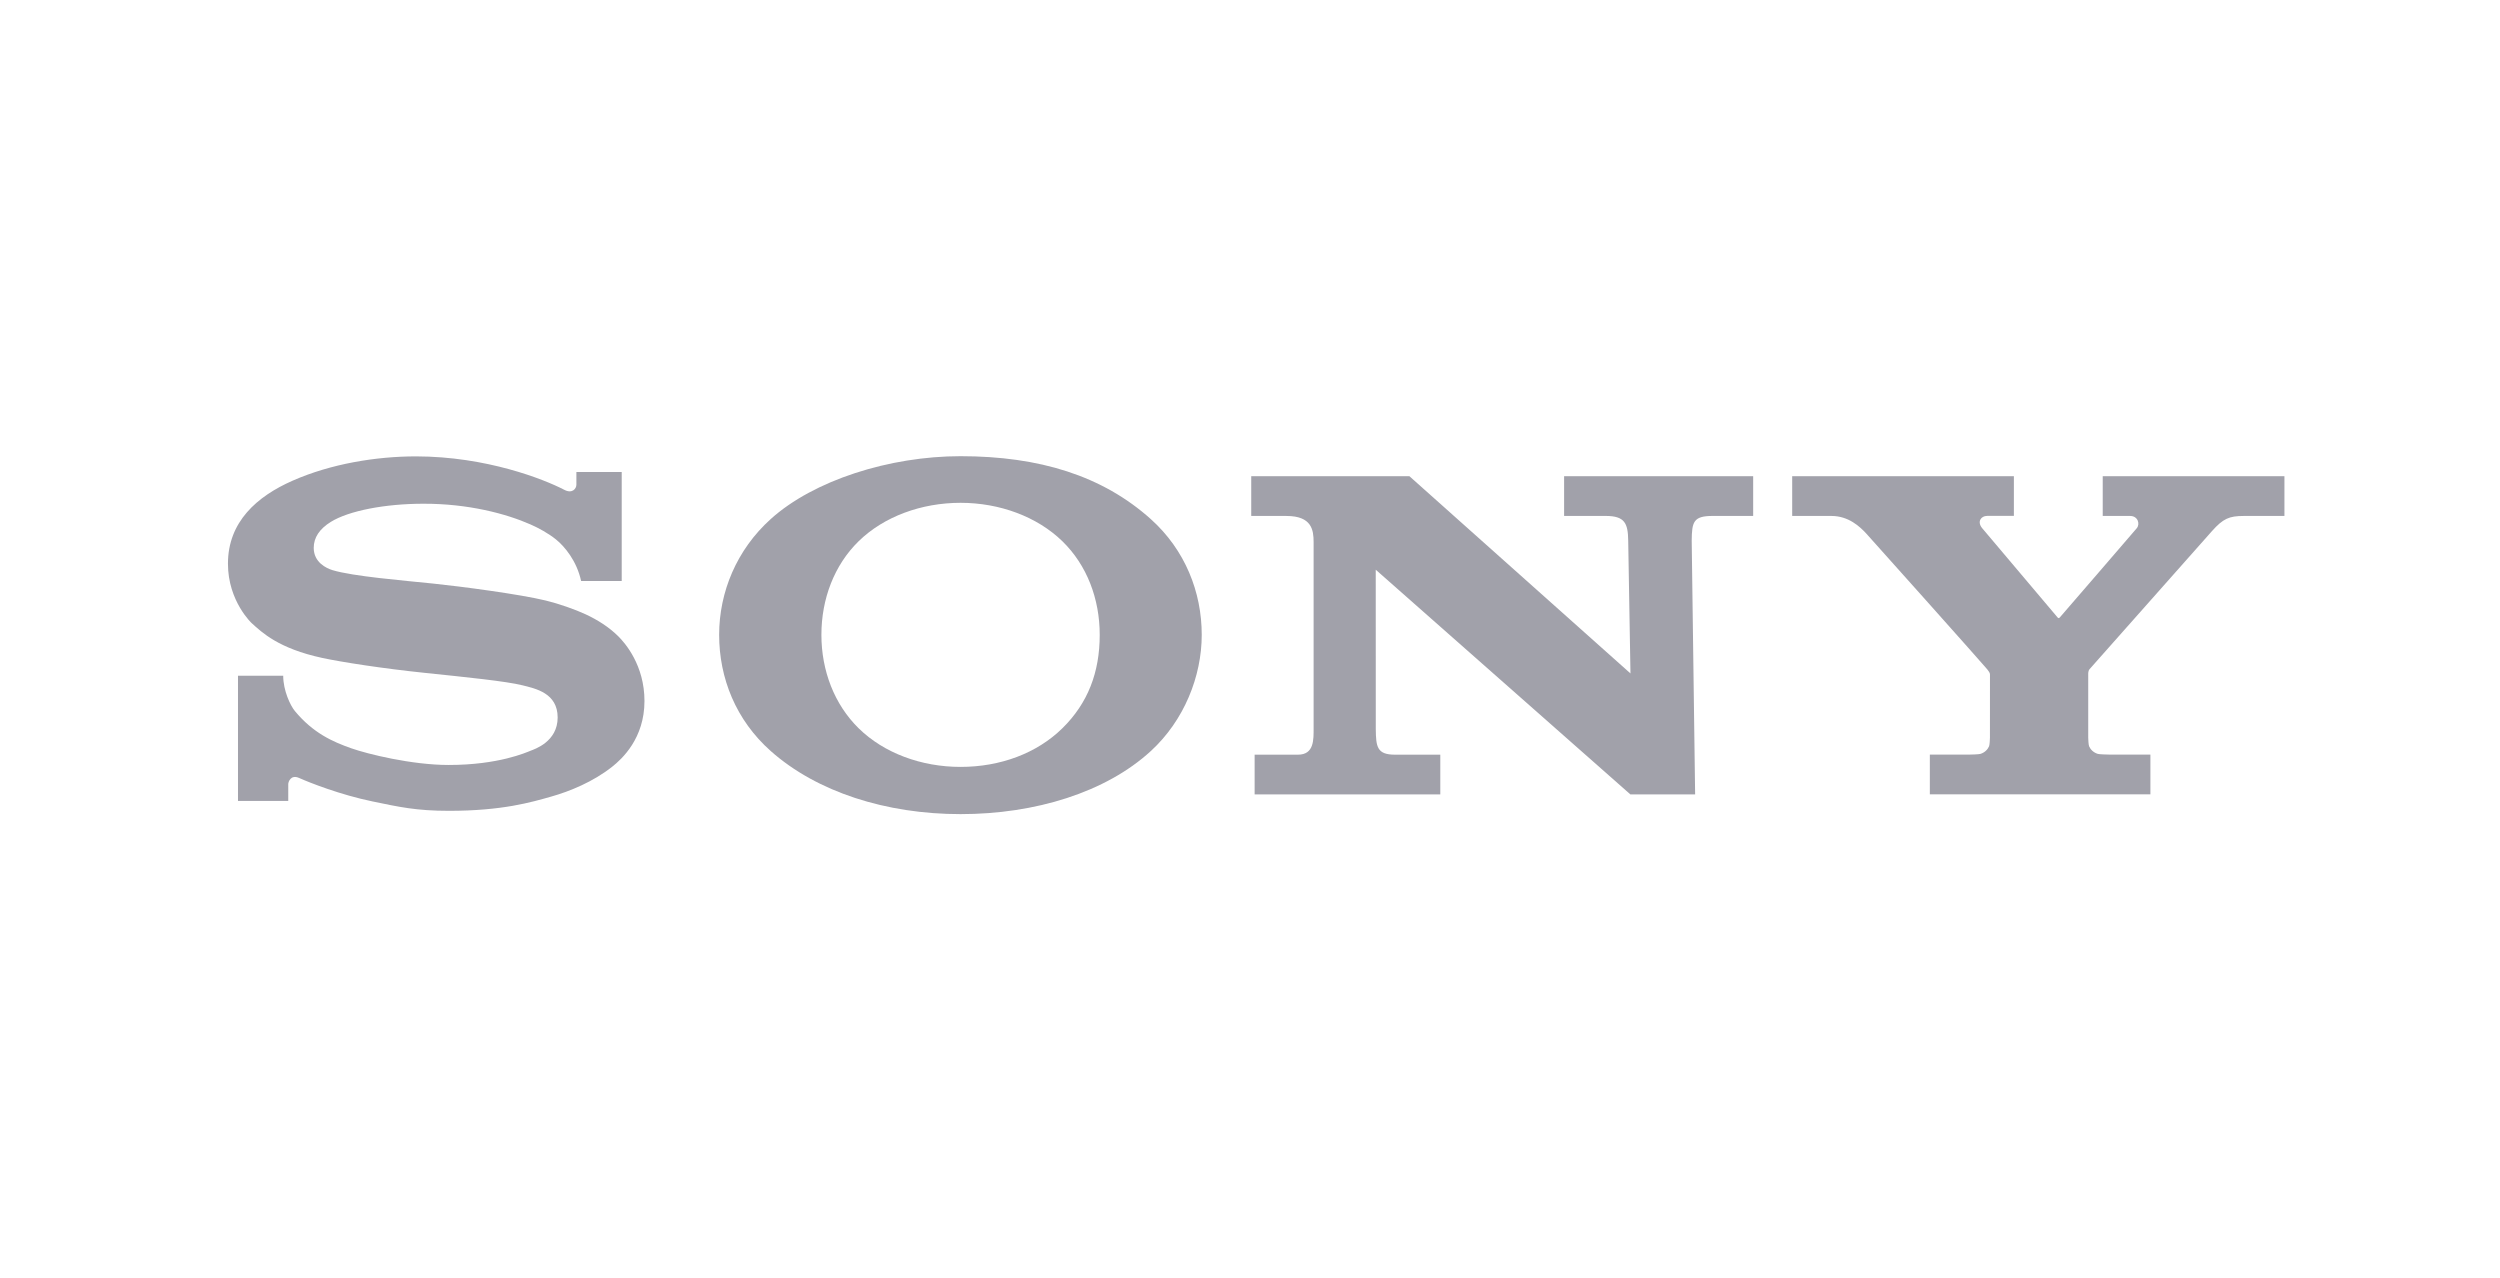 <svg width="176" height="90" viewBox="0 0 176 90" fill="none" xmlns="http://www.w3.org/2000/svg">
<g clip-path="url(#clip0_10581_2239)">
<path d="M67.625 57.314C62.381 57.314 57.513 55.759 54.263 52.876C51.808 50.698 50.628 47.738 50.628 44.693C50.628 41.684 51.858 38.705 54.263 36.538C57.279 33.819 62.609 32.116 67.625 32.116C73.176 32.116 77.62 33.498 81.016 36.545C83.433 38.714 84.602 41.68 84.602 44.693C84.602 47.614 83.362 50.725 81.016 52.876C77.854 55.778 72.884 57.314 67.625 57.314V53.99C70.409 53.99 72.991 53.04 74.794 51.267C76.585 49.505 77.42 47.339 77.42 44.693C77.42 42.157 76.519 39.787 74.794 38.106C73.014 36.372 70.371 35.398 67.625 35.398C64.871 35.398 62.225 36.363 60.445 38.106C58.729 39.786 57.827 42.164 57.827 44.693C57.827 47.214 58.738 49.589 60.445 51.267C62.226 53.019 64.863 53.99 67.625 53.99V57.314Z" fill="#A1A1AA"/>
<path d="M29.294 32.129C26.488 32.129 23.3 32.648 20.593 33.843C18.094 34.946 16.048 36.729 16.048 39.684C16.046 42.346 17.758 43.905 17.711 43.862C18.44 44.525 19.611 45.653 22.675 46.316C24.044 46.612 26.972 47.066 29.888 47.368C32.781 47.67 35.629 47.956 36.788 48.247C37.71 48.478 39.259 48.794 39.259 50.511C39.259 52.221 37.628 52.743 37.344 52.855C37.061 52.967 35.104 53.854 31.588 53.854C28.991 53.854 25.869 53.082 24.731 52.68C23.42 52.218 22.044 51.608 20.761 50.059C20.441 49.673 19.938 48.617 19.938 47.571H16.754V56.388H20.293C20.293 56.388 20.293 55.421 20.293 55.196C20.293 55.061 20.464 54.503 21.058 54.769C21.797 55.101 23.966 55.955 26.234 56.423C28.094 56.807 29.294 57.082 31.605 57.082C35.377 57.082 37.404 56.476 38.805 56.08C40.125 55.707 41.755 55.036 43.081 53.991C43.797 53.427 45.371 51.978 45.371 49.351C45.371 46.829 44.002 45.264 43.52 44.788C42.864 44.139 42.062 43.635 41.227 43.247C40.5 42.909 39.351 42.503 38.412 42.275C36.588 41.832 32.465 41.287 30.492 41.083C28.425 40.869 24.837 40.575 23.405 40.137C22.971 40.004 22.086 39.587 22.086 38.571C22.086 37.848 22.49 37.235 23.291 36.74C24.561 35.953 27.127 35.463 29.802 35.463C32.964 35.453 35.642 36.168 37.346 36.92C37.926 37.175 38.603 37.544 39.142 37.978C39.749 38.468 40.603 39.485 40.911 40.904H43.769V33.229H40.578V34.121C40.578 34.409 40.277 34.784 39.709 34.474C38.281 33.734 34.242 32.136 29.294 32.129Z" fill="#A1A1AA"/>
<path d="M99.22 33.523L114.785 47.41L114.626 38.06C114.609 36.834 114.381 36.322 113.04 36.322C111.247 36.322 110.113 36.322 110.113 36.322V33.526H123.423V36.322C123.423 36.322 122.36 36.322 120.567 36.322C119.199 36.322 119.113 36.755 119.096 38.06L119.337 55.926H114.779L96.852 40.108L96.855 51.334C96.871 52.555 96.929 53.129 98.2 53.129C99.992 53.129 101.397 53.129 101.397 53.129V55.925H88.326V53.129C88.326 53.129 89.59 53.129 91.382 53.129C92.523 53.129 92.478 52.053 92.478 51.27V38.166C92.478 37.321 92.357 36.324 90.566 36.324H88.087V33.523H99.22Z" fill="#A1A1AA"/>
<path d="M138.631 53.124C138.755 53.124 139.311 53.108 139.418 53.075C139.726 52.981 139.934 52.764 140.031 52.538C140.072 52.444 140.092 52.023 140.092 51.933C140.092 51.933 140.094 47.66 140.094 47.512C140.094 47.406 140.086 47.36 139.904 47.124C139.703 46.865 131.751 37.956 131.387 37.564C130.935 37.076 130.142 36.323 128.935 36.323C127.976 36.323 126.17 36.323 126.17 36.323V33.525H141.777V36.319C141.777 36.319 140.258 36.319 139.895 36.319C139.461 36.319 139.172 36.727 139.543 37.181C139.543 37.181 144.795 43.391 144.844 43.456C144.894 43.522 144.935 43.538 145.002 43.477C145.067 43.415 150.384 37.238 150.426 37.189C150.679 36.89 150.509 36.323 149.963 36.323C149.599 36.323 148.032 36.323 148.032 36.323V33.525H160.824V36.323C160.824 36.323 158.926 36.323 157.966 36.323C156.929 36.323 156.507 36.512 155.727 37.384C155.371 37.783 147.334 46.852 147.115 47.098C147 47.227 147.011 47.406 147.011 47.512C147.011 47.683 147.011 51.522 147.011 51.931C147.011 52.021 147.031 52.441 147.072 52.536C147.168 52.763 147.377 52.979 147.685 53.073C147.793 53.106 148.34 53.122 148.465 53.122C149.026 53.122 151.388 53.122 151.388 53.122V55.92H135.861V53.122L138.631 53.124Z" fill="#A1A1AA"/>
</g>
<defs>
<clipPath id="clip0_10581_2239">
<rect width="152" height="32.951" fill="white" transform="translate(12 28.524)"/>
</clipPath>
</defs>
</svg>
